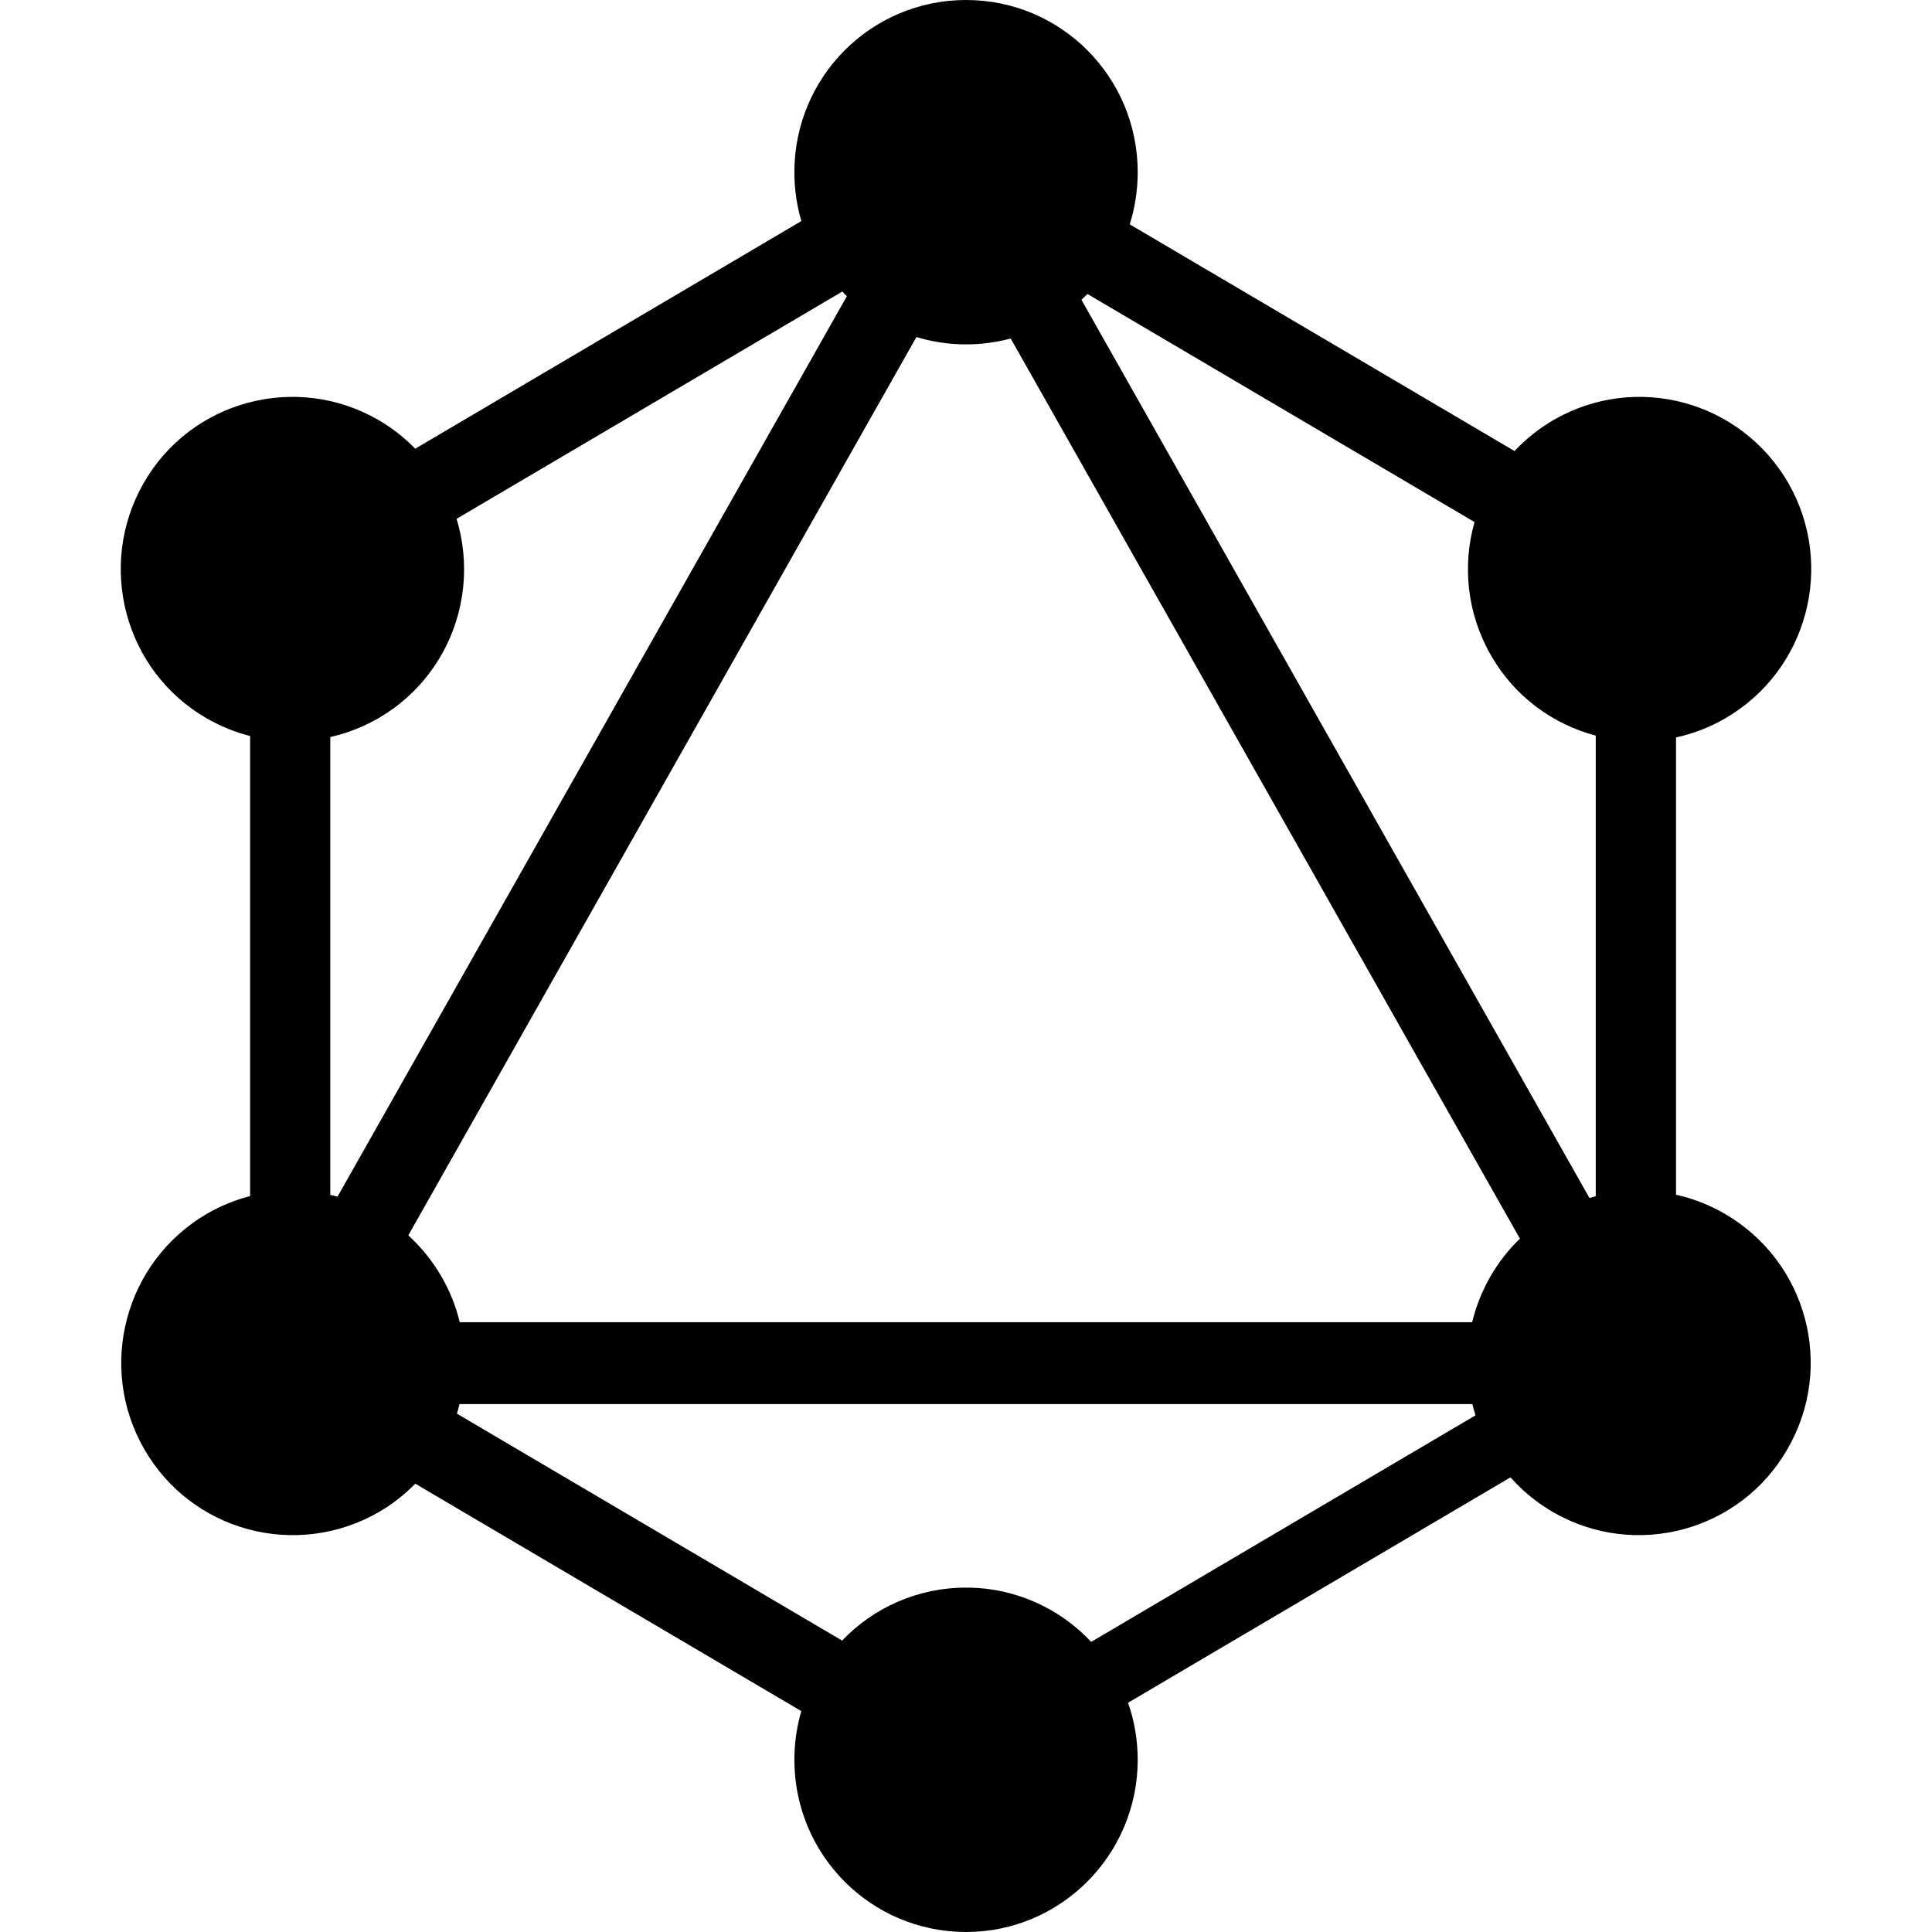 <?xml version="1.0" encoding="utf-8"?>
<!-- Uploaded to: SVG Repo, www.svgrepo.com, Generator: SVG Repo Mixer Tools -->
<svg width="800px" height="800px" viewBox="0 0 24 24" fill="none" xmlns="http://www.w3.org/2000/svg">
<g clip-path="url(#clip0)">
<path fill-rule="evenodd" clip-rule="evenodd" d="M11.384 4.187C11.579 4.246 11.786 4.278 12.001 4.278C12.193 4.278 12.378 4.253 12.555 4.205L18.881 15.387C18.739 15.524 18.615 15.682 18.512 15.861C18.409 16.042 18.334 16.232 18.288 16.425H5.711C5.665 16.232 5.59 16.042 5.486 15.861C5.372 15.664 5.232 15.492 5.072 15.346L11.384 4.187ZM10.463 3.622C10.481 3.642 10.501 3.661 10.52 3.68L4.193 14.865C4.163 14.857 4.133 14.85 4.103 14.843V9.156C4.664 9.029 5.172 8.677 5.481 8.139C5.787 7.604 5.838 6.992 5.672 6.445L10.463 3.622ZM14.034 2.787C14.098 2.582 14.133 2.365 14.133 2.139C14.133 0.956 13.18 0 12.001 0C10.821 0 9.868 0.956 9.868 2.139C9.868 2.35 9.898 2.554 9.955 2.746L5.158 5.574C5.025 5.437 4.871 5.316 4.699 5.216C3.678 4.627 2.371 4.977 1.785 6C1.198 7.024 1.546 8.335 2.567 8.923C2.74 9.023 2.922 9.096 3.107 9.143V14.858C2.924 14.905 2.744 14.978 2.572 15.077C1.552 15.671 1.204 16.977 1.791 18C2.377 19.023 3.678 19.373 4.704 18.785C4.875 18.685 5.027 18.566 5.159 18.431L9.954 21.256C9.898 21.448 9.868 21.651 9.868 21.861C9.868 23.044 10.821 24 12.001 24C13.18 24 14.133 23.038 14.133 21.861C14.133 21.612 14.091 21.374 14.013 21.152L18.764 18.352C18.912 18.52 19.09 18.667 19.294 18.785C20.313 19.373 21.619 19.023 22.205 18C22.797 16.977 22.449 15.671 21.424 15.077C21.23 14.965 21.027 14.887 20.82 14.841V9.161C21.03 9.115 21.237 9.037 21.433 8.923C22.454 8.329 22.802 7.024 22.215 6C21.623 4.977 20.322 4.627 19.301 5.216C19.116 5.323 18.953 5.455 18.814 5.603L14.034 2.787ZM13.434 3.724C13.46 3.7 13.485 3.676 13.509 3.652L18.317 6.485C18.165 7.022 18.221 7.617 18.52 8.139C18.814 8.654 19.292 8.998 19.823 9.138V14.86C19.797 14.867 19.771 14.874 19.745 14.882L13.434 3.724ZM18.329 17.582L13.555 20.396C13.166 19.981 12.614 19.722 12.001 19.722C11.395 19.722 10.848 19.974 10.461 20.38L5.676 17.561C5.688 17.521 5.699 17.482 5.708 17.442H18.29C18.302 17.489 18.315 17.536 18.329 17.582Z" fill="#000000"/>
</g>
<defs>
<clipPath id="clip0">
<rect width="24" height="24" fill="white"/>
</clipPath>
</defs>
</svg>
